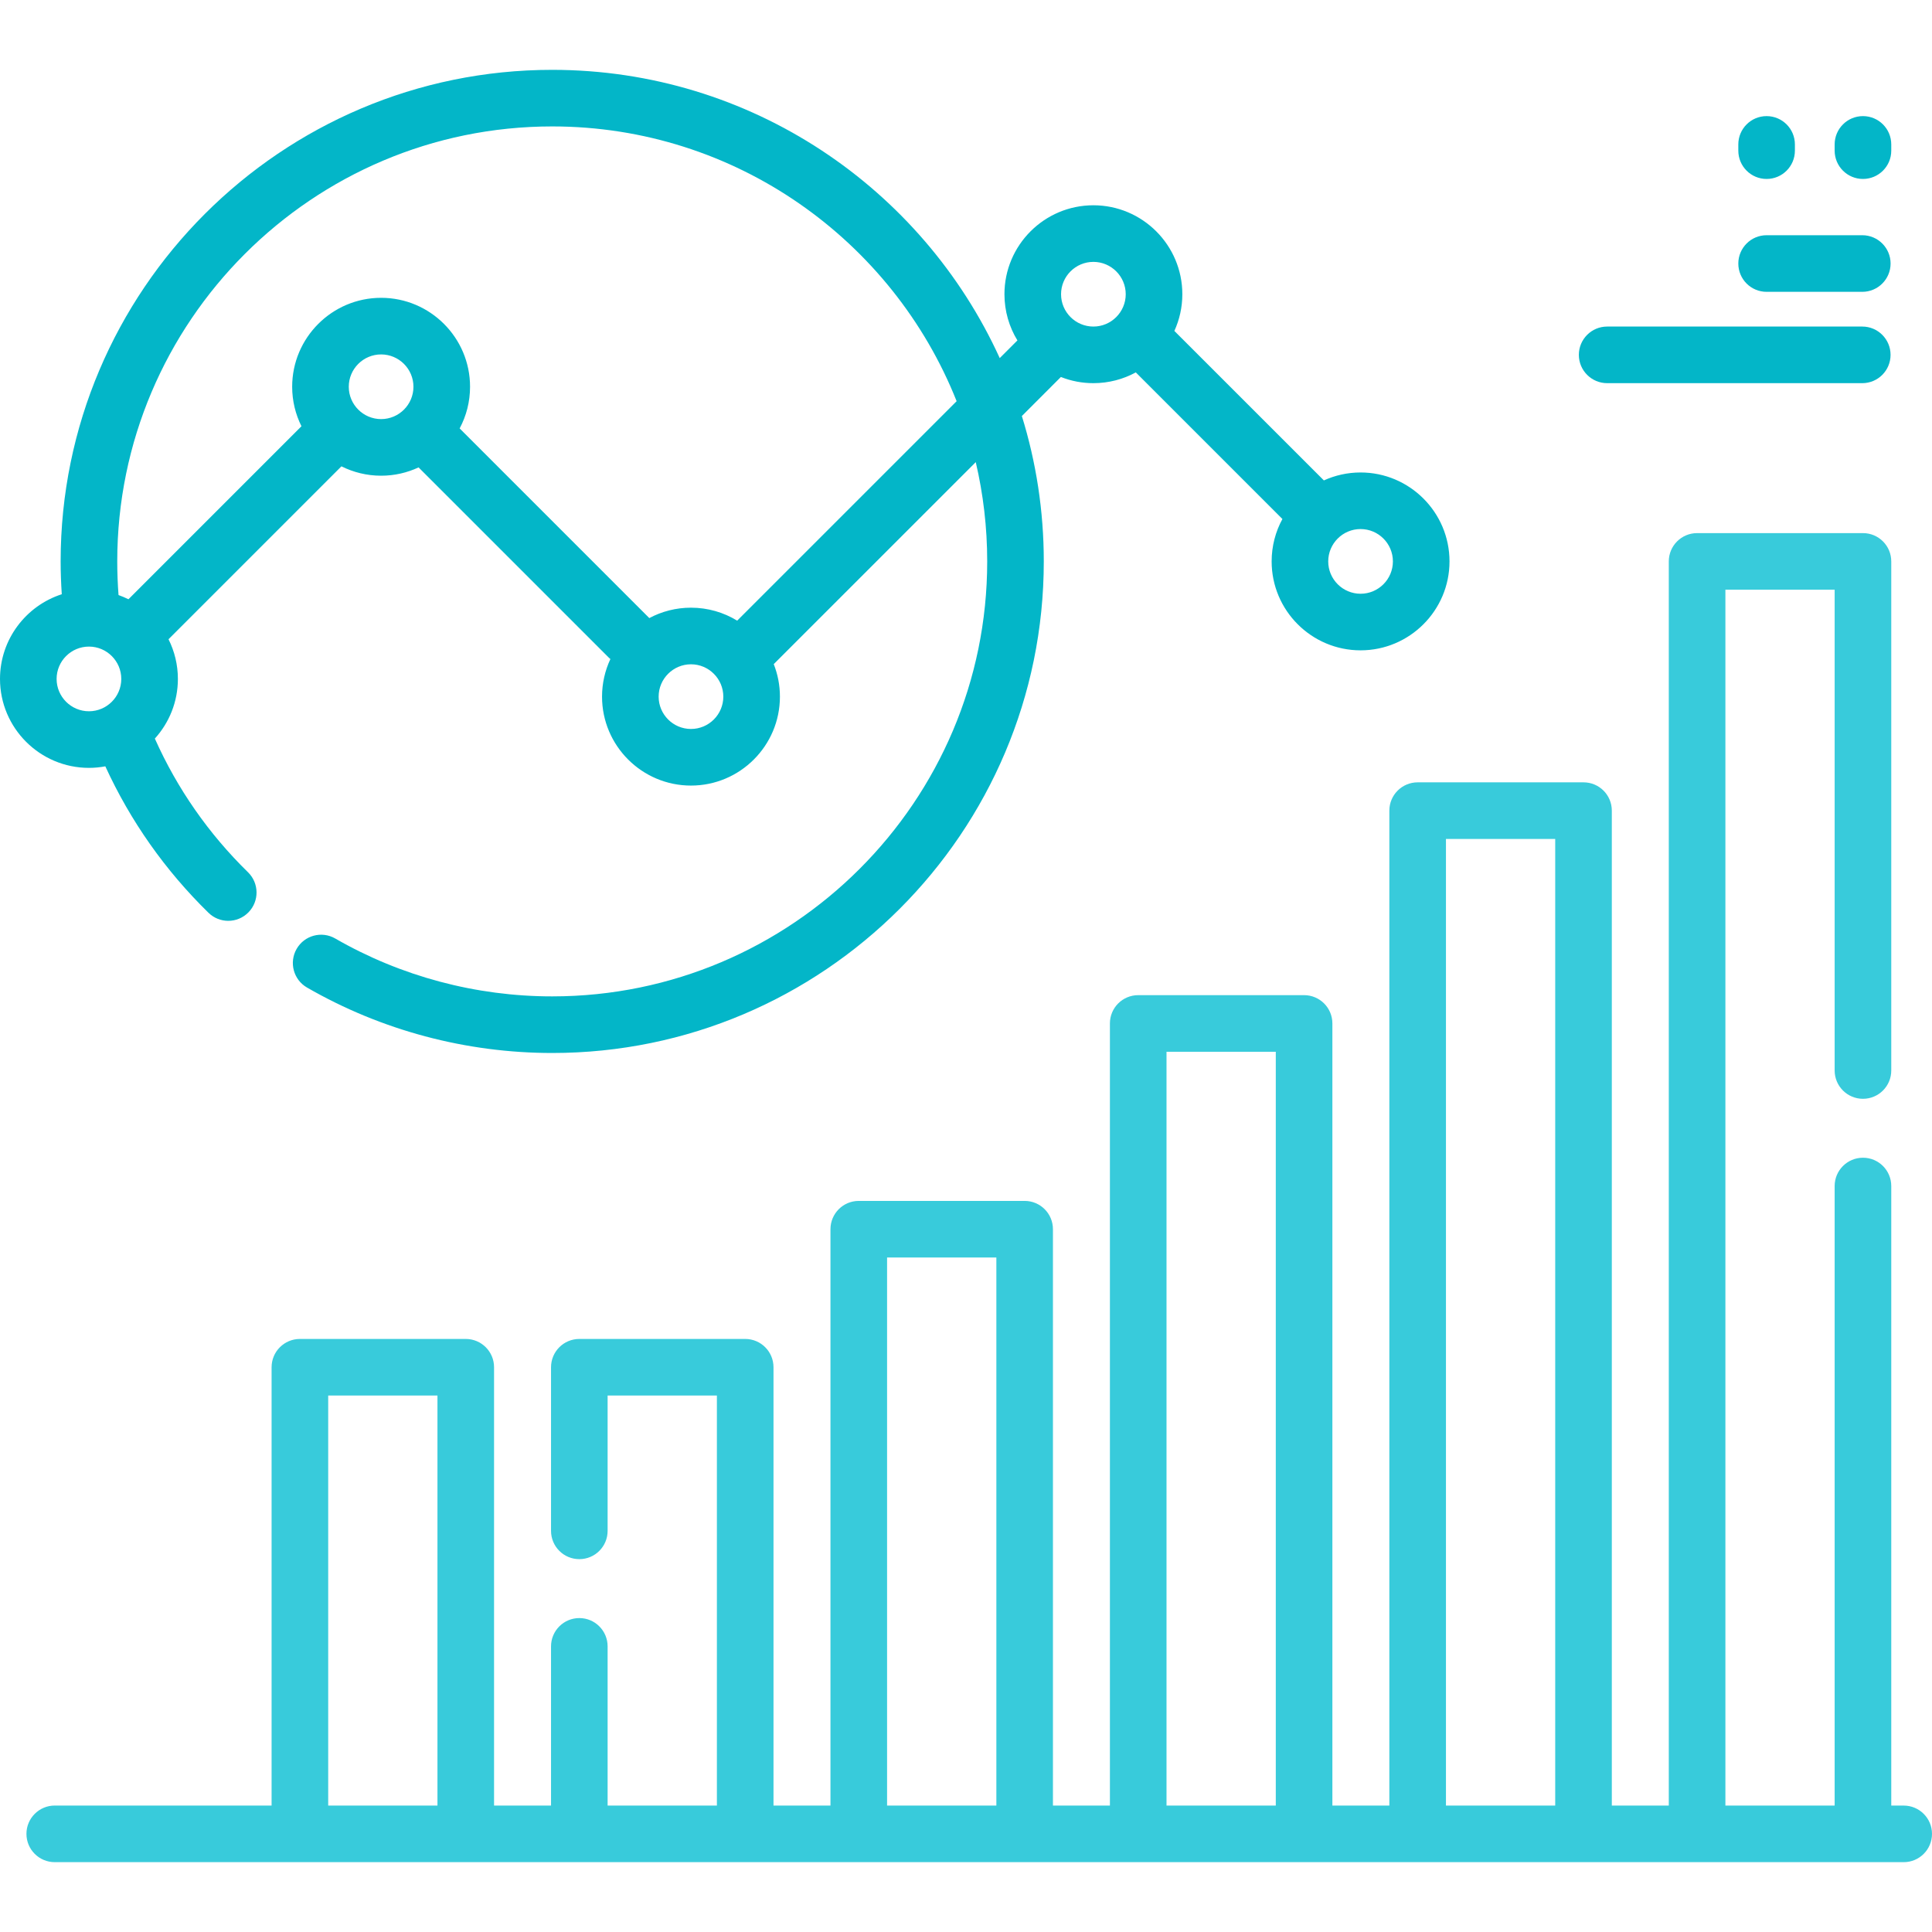 <svg width="80" height="80" viewBox="0 0 80 80" fill="none" xmlns="http://www.w3.org/2000/svg">
<path d="M56.338 19.564C55.797 19.564 55.282 19.682 54.819 19.893L48.628 13.703C48.839 13.239 48.958 12.725 48.958 12.183C48.958 10.152 47.306 8.5 45.275 8.5C43.244 8.5 41.592 10.152 41.592 12.183C41.592 12.883 41.788 13.538 42.129 14.096L41.397 14.828C38.188 7.793 31.089 2.892 22.866 2.892C11.643 2.892 2.511 12.023 2.511 23.247C2.511 23.699 2.528 24.154 2.558 24.606C1.076 25.083 0 26.475 0 28.113C0 30.144 1.652 31.796 3.683 31.796C3.915 31.796 4.141 31.773 4.361 31.732C5.401 33.999 6.834 36.036 8.632 37.795C8.86 38.018 9.156 38.13 9.451 38.13C9.755 38.13 10.059 38.012 10.289 37.777C10.741 37.315 10.733 36.573 10.271 36.12C8.634 34.519 7.338 32.658 6.412 30.583C7.004 29.929 7.366 29.063 7.366 28.113C7.366 27.523 7.225 26.965 6.978 26.47L14.138 19.31C14.633 19.557 15.191 19.698 15.781 19.698C16.335 19.698 16.86 19.574 17.332 19.354L25.207 27.229C25.229 27.251 25.252 27.271 25.275 27.29C25.054 27.763 24.929 28.29 24.929 28.846C24.929 30.877 26.581 32.529 28.612 32.529C30.643 32.529 32.295 30.877 32.295 28.846C32.295 28.371 32.204 27.917 32.039 27.5L40.404 19.136C40.713 20.457 40.878 21.833 40.878 23.247C40.878 33.178 32.798 41.258 22.866 41.258C19.709 41.258 16.603 40.429 13.883 38.862C13.322 38.538 12.606 38.73 12.283 39.291C11.96 39.852 12.152 40.569 12.713 40.892C15.788 42.665 19.299 43.602 22.866 43.602C34.09 43.602 43.221 34.471 43.221 23.247C43.221 21.152 42.903 19.13 42.313 17.227L43.929 15.61C44.346 15.775 44.8 15.866 45.275 15.866C45.91 15.866 46.509 15.704 47.031 15.42L53.102 21.491C52.817 22.013 52.656 22.611 52.656 23.247C52.656 25.277 54.307 26.929 56.338 26.929C58.369 26.929 60.021 25.277 60.021 23.247C60.021 21.216 58.369 19.564 56.338 19.564ZM3.683 29.452C2.945 29.452 2.344 28.851 2.344 28.113C2.344 27.374 2.945 26.774 3.683 26.774C4.421 26.774 5.022 27.375 5.022 28.113C5.022 28.851 4.421 29.452 3.683 29.452ZM15.781 17.354C15.043 17.354 14.442 16.753 14.442 16.015C14.442 15.276 15.043 14.676 15.781 14.676C16.519 14.676 17.12 15.276 17.12 16.015C17.12 16.753 16.519 17.354 15.781 17.354ZM28.612 30.185C27.874 30.185 27.273 29.584 27.273 28.846C27.273 28.108 27.874 27.507 28.612 27.507C29.35 27.507 29.951 28.108 29.951 28.846C29.951 29.584 29.351 30.185 28.612 30.185ZM30.525 25.7C29.967 25.359 29.312 25.163 28.612 25.163C27.988 25.163 27.401 25.319 26.885 25.594C26.878 25.587 26.872 25.579 26.864 25.571L19.033 17.74C19.308 17.225 19.464 16.638 19.464 16.015C19.464 13.984 17.812 12.332 15.781 12.332C13.751 12.332 12.098 13.984 12.098 16.015C12.098 16.602 12.237 17.157 12.483 17.65L5.319 24.814C5.186 24.748 5.049 24.69 4.908 24.64C4.873 24.178 4.855 23.711 4.855 23.247C4.855 13.315 12.935 5.235 22.866 5.235C30.456 5.235 36.965 9.955 39.612 16.613L30.525 25.7ZM45.275 13.522C44.536 13.522 43.936 12.921 43.936 12.183C43.936 11.445 44.536 10.844 45.275 10.844C46.013 10.844 46.614 11.445 46.614 12.183C46.614 12.921 46.013 13.522 45.275 13.522ZM56.338 24.586C55.6 24.586 54.999 23.985 54.999 23.247C54.999 22.508 55.6 21.907 56.338 21.907C57.077 21.907 57.677 22.508 57.677 23.247C57.677 23.985 57.076 24.586 56.338 24.586Z" fill="#03B6C8"/>
<path d="M78.828 74.765H78.313V49.111C78.313 48.463 77.789 47.939 77.141 47.939C76.494 47.939 75.969 48.463 75.969 49.111V74.765H71.445V24.419H75.969V44.327C75.969 44.974 76.494 45.499 77.141 45.499C77.789 45.499 78.313 44.974 78.313 44.327V23.247C78.313 22.599 77.789 22.075 77.141 22.075H70.273C69.626 22.075 69.101 22.599 69.101 23.247V74.765H66.742V33.567C66.742 32.919 66.218 32.395 65.57 32.395H58.702C58.054 32.395 57.53 32.919 57.53 33.567V74.765H55.171V42.379C55.171 41.731 54.647 41.207 53.999 41.207H47.131C46.483 41.207 45.959 41.731 45.959 42.379V74.765H43.6V50.899C43.6 50.251 43.076 49.727 42.428 49.727H35.56C34.912 49.727 34.388 50.251 34.388 50.899V74.764H32.029V56.615C32.029 55.967 31.505 55.443 30.857 55.443H23.989C23.341 55.443 22.817 55.967 22.817 56.615V63.389C22.817 64.037 23.341 64.561 23.989 64.561C24.636 64.561 25.16 64.037 25.16 63.389V57.786H29.685V74.764H25.16V68.173C25.16 67.526 24.636 67.001 23.989 67.001C23.341 67.001 22.817 67.526 22.817 68.173V74.764H20.458V56.615C20.458 55.967 19.933 55.443 19.286 55.443H12.418C11.771 55.443 11.246 55.967 11.246 56.615V74.764H2.267C1.62 74.764 1.095 75.289 1.095 75.936C1.095 76.584 1.62 77.108 2.267 77.108H78.828V77.108C79.475 77.108 80 76.584 80 75.936C80 75.289 79.475 74.765 78.828 74.765ZM18.114 74.764H13.59V57.786H18.114V74.764ZM41.257 74.764H36.732V52.071H41.257V74.764ZM52.828 74.765H48.303V43.551H52.828V74.765ZM64.398 74.765H59.874V34.739H64.398V74.765Z" fill="#38CBDB"/>
<path d="M77.141 4.808C76.494 4.808 75.969 5.333 75.969 5.98V6.238C75.969 6.885 76.494 7.41 77.141 7.41C77.789 7.41 78.313 6.885 78.313 6.238V5.98C78.313 5.333 77.789 4.808 77.141 4.808Z" fill="#03B6C8"/>
<path d="M73.151 4.808C72.504 4.808 71.98 5.333 71.98 5.98V6.238C71.98 6.885 72.504 7.41 73.151 7.41C73.799 7.41 74.323 6.885 74.323 6.238V5.98C74.323 5.333 73.799 4.808 73.151 4.808Z" fill="#03B6C8"/>
<path d="M77.113 9.74H73.151C72.504 9.74 71.98 10.265 71.98 10.912C71.98 11.56 72.504 12.084 73.151 12.084H77.113C77.76 12.084 78.285 11.56 78.285 10.912C78.285 10.265 77.76 9.74 77.113 9.74Z" fill="#03B6C8"/>
<path d="M77.113 13.522H66.549C65.902 13.522 65.377 14.047 65.377 14.694C65.377 15.341 65.902 15.866 66.549 15.866H77.113C77.76 15.866 78.284 15.341 78.284 14.694C78.284 14.047 77.76 13.522 77.113 13.522Z" fill="#03B6C8"/>
</svg>
